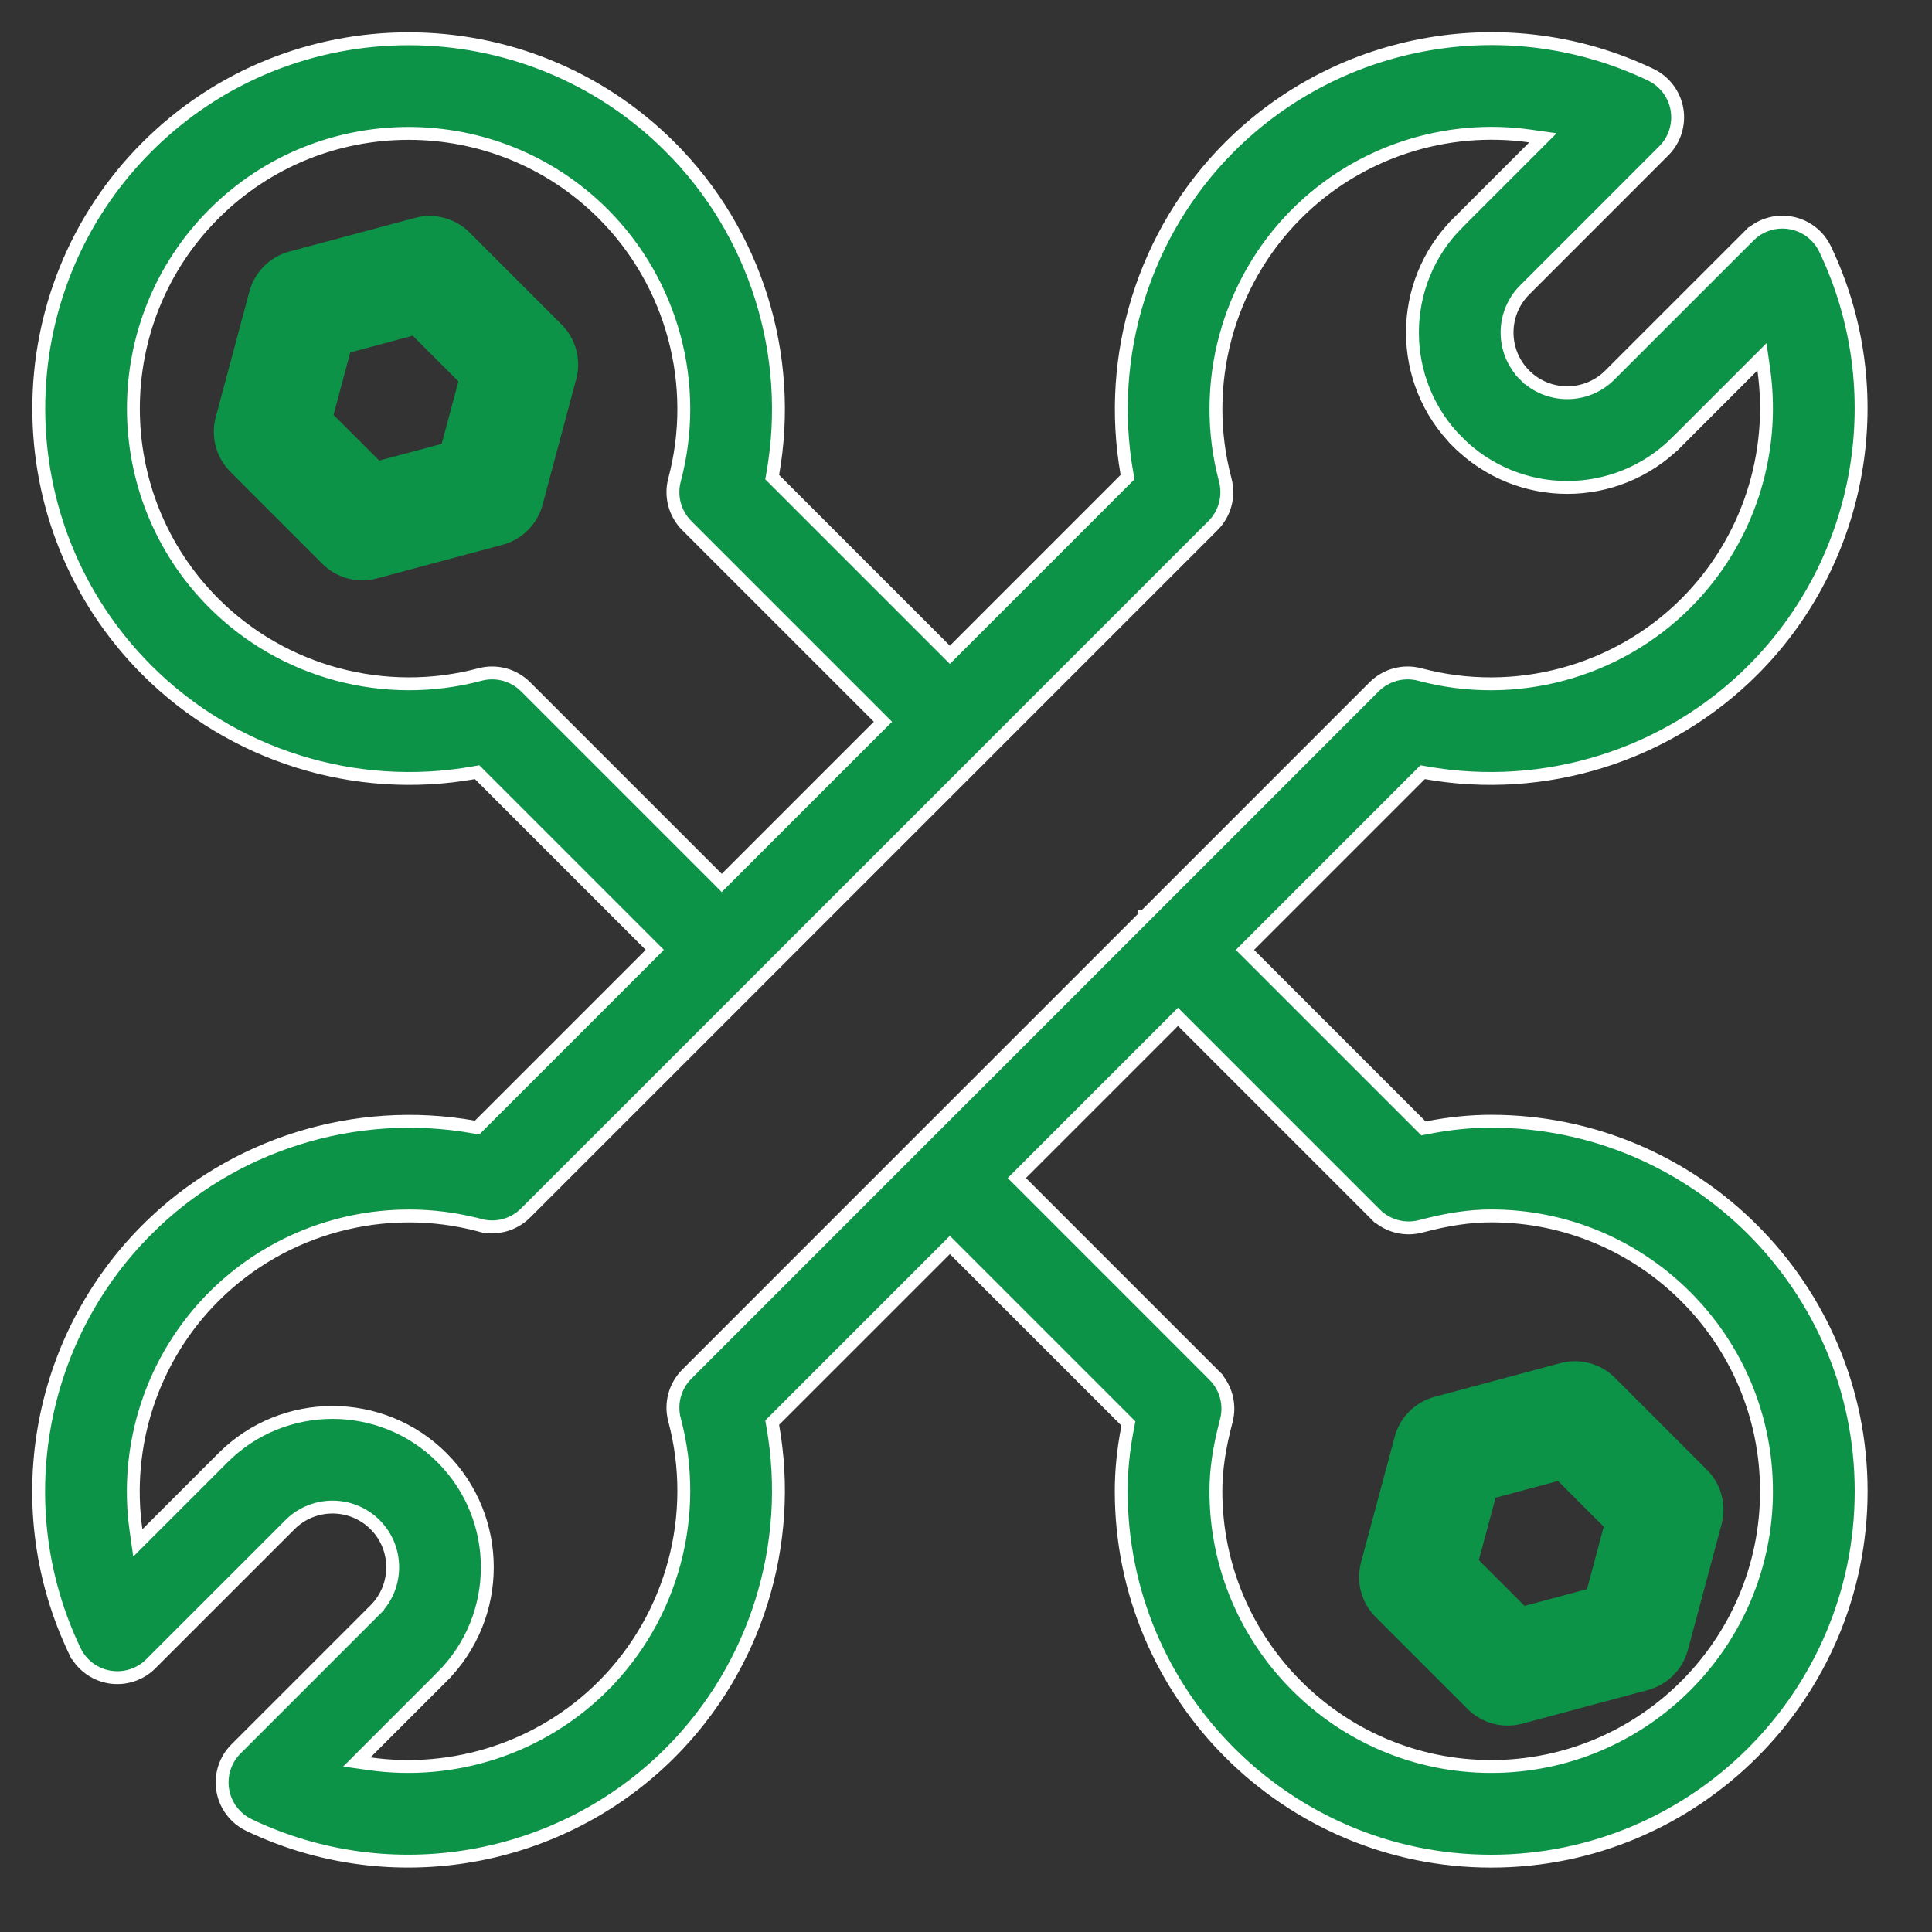 <svg width="60" height="60" viewBox="0 0 60 60" fill="none" xmlns="http://www.w3.org/2000/svg">
<rect x="0" y="0" width="60" height="60" fill="#333333" stroke="none"/>
<path d="M17.44 10.077L14.585 7.222C14.141 6.778 13.494 6.604 12.887 6.767L8.987 7.812C8.381 7.975 7.907 8.448 7.745 9.055L6.7 12.955C6.537 13.561 6.71 14.209 7.155 14.653L10.009 17.508C10.453 17.951 11.099 18.126 11.707 17.963L15.607 16.918C16.214 16.755 16.688 16.282 16.85 15.675L17.895 11.775C18.058 11.168 17.884 10.521 17.44 10.077ZM13.717 13.785L11.778 14.304L10.358 12.885L10.878 10.945L12.817 10.426L14.237 11.845L13.717 13.785Z" fill="#0C9347"/>
<path d="M53.009 45.644L50.154 42.789C49.71 42.345 49.062 42.172 48.456 42.334L44.556 43.379C43.949 43.542 43.475 44.016 43.313 44.622L42.268 48.522C42.105 49.129 42.279 49.776 42.723 50.22L45.578 53.075C46.02 53.517 46.667 53.693 47.276 53.53L51.176 52.485C51.782 52.322 52.256 51.849 52.419 51.242L53.464 47.342C53.626 46.736 53.453 46.088 53.009 45.644ZM49.286 49.352L47.346 49.872L45.926 48.452L46.446 46.513L48.386 45.993L49.805 47.413L49.286 49.352Z" fill="#0C9347"/>
<path d="M44.133 34.969L44.208 35.044L44.312 35.024C45.017 34.886 45.666 34.821 46.31 34.821C52.646 34.821 57.8 39.975 57.8 46.31C57.8 52.645 52.646 57.8 46.31 57.8C39.975 57.8 34.821 52.645 34.821 46.31C34.821 45.666 34.886 45.016 35.024 44.312L35.044 44.208L34.969 44.133L29.641 38.805L29.499 38.663L29.358 38.805L24.054 44.108L23.981 44.182L23.999 44.285C24.652 47.959 23.474 51.774 20.813 54.435C17.39 57.858 12.137 58.784 7.735 56.68C7.304 56.475 7 56.073 6.919 55.603C6.839 55.132 6.991 54.652 7.329 54.315L11.649 49.995L11.508 49.853L11.649 49.995C12.378 49.265 12.378 48.079 11.649 47.35C10.92 46.621 9.734 46.621 9.005 47.35L4.684 51.67L4.684 51.67C4.347 52.008 3.867 52.16 3.396 52.08C2.926 51.999 2.524 51.695 2.319 51.264L2.138 51.35L2.319 51.264C0.224 46.88 1.126 41.624 4.564 38.186L4.423 38.045L4.564 38.186C7.225 35.525 11.04 34.347 14.714 35L14.817 35.018L14.89 34.945L20.194 29.641L20.335 29.499L20.194 29.358L14.89 24.054L14.817 23.981L14.714 23.999C11.04 24.652 7.225 23.474 4.564 20.813C0.084 16.333 0.084 9.044 4.564 4.564L4.564 4.564C9.044 0.084 16.333 0.084 20.813 4.564L20.954 4.423L20.813 4.564C23.474 7.225 24.652 11.04 23.999 14.714L23.981 14.817L24.054 14.89L29.358 20.194L29.499 20.336L29.641 20.194L34.944 14.89L35.018 14.817L35 14.714C34.347 11.04 35.525 7.225 38.186 4.564C41.624 1.126 46.88 0.224 51.264 2.319C51.695 2.524 51.999 2.926 52.08 3.396C52.16 3.867 52.008 4.347 51.67 4.684L47.35 9.005C46.621 9.734 46.621 10.92 47.35 11.649L47.491 11.508L47.35 11.649C48.079 12.378 49.265 12.379 49.994 11.649L54.315 7.329L54.173 7.188L54.315 7.329C54.652 6.991 55.132 6.839 55.602 6.92L55.603 6.92C56.073 7 56.475 7.304 56.68 7.735C58.775 12.119 57.873 17.375 54.435 20.813C51.774 23.474 47.96 24.652 44.285 23.999L44.182 23.981L44.108 24.055L38.805 29.358L38.663 29.5L38.805 29.641L44.133 34.969ZM27.279 22.556L27.421 22.415L27.279 22.273L21.329 16.323C21.329 16.323 21.329 16.323 21.329 16.323C20.958 15.952 20.813 15.411 20.948 14.904C21.734 11.96 20.886 8.795 18.734 6.643C15.4 3.309 9.977 3.309 6.643 6.643C3.309 9.977 3.309 15.401 6.643 18.734C8.795 20.886 11.96 21.734 14.904 20.948C15.411 20.813 15.951 20.958 16.323 21.329L22.273 27.279L22.414 27.421L22.556 27.279L27.279 22.556ZM21.329 42.677L28.437 35.568L28.437 35.568L28.46 35.545L35.545 28.461L35.545 28.46L35.545 28.46L35.545 28.46L35.546 28.46L42.676 21.329C43.048 20.958 43.588 20.813 44.095 20.948C47.039 21.735 50.204 20.886 52.356 18.735C54.29 16.8 55.146 14.094 54.776 11.479L54.719 11.082L54.436 11.365L52.073 13.728L52.215 13.87L52.073 13.728C50.194 15.608 47.151 15.608 45.271 13.728L45.13 13.87L45.271 13.728C43.396 11.853 43.396 8.801 45.271 6.926L45.13 6.785L45.271 6.926L47.634 4.563L47.917 4.28L47.52 4.224C44.906 3.853 42.199 4.709 40.265 6.643L40.406 6.785L40.265 6.643C38.113 8.795 37.265 11.96 38.051 14.904C38.187 15.411 38.041 15.952 37.67 16.323L30.561 23.432L30.539 23.454L30.539 23.454L30.517 23.477L23.454 30.539L23.454 30.539L23.454 30.54L16.323 37.67C15.951 38.042 15.411 38.187 14.904 38.051L14.852 38.245L14.904 38.051C11.96 37.265 8.795 38.113 6.643 40.265L6.784 40.407L6.643 40.265C4.709 42.199 3.853 44.906 4.224 47.521L4.28 47.917L4.563 47.634L6.926 45.271C8.801 43.396 11.853 43.396 13.728 45.271C15.603 47.147 15.603 50.198 13.728 52.074L13.869 52.215L13.728 52.074L11.365 54.436L11.082 54.72L11.479 54.776C14.093 55.146 16.8 54.291 18.734 52.356L18.593 52.215L18.734 52.356C20.886 50.204 21.734 47.039 20.948 44.095C20.813 43.588 20.958 43.048 21.329 42.677ZM31.72 36.443L31.578 36.585L31.72 36.726L37.702 42.709L37.844 42.567L37.702 42.709C38.073 43.079 38.218 43.619 38.084 44.125C37.864 44.95 37.761 45.646 37.761 46.31C37.761 51.025 41.596 54.86 46.31 54.86C51.025 54.86 54.86 51.025 54.86 46.311C54.86 41.596 51.025 37.761 46.31 37.761C45.645 37.761 44.95 37.865 44.125 38.084C43.618 38.218 43.079 38.073 42.708 37.703L42.567 37.844L42.708 37.702L36.726 31.72L36.584 31.578L36.443 31.72L31.72 36.443Z" fill="#0C9347" stroke="white" stroke-width="0.4"/>
</svg>
